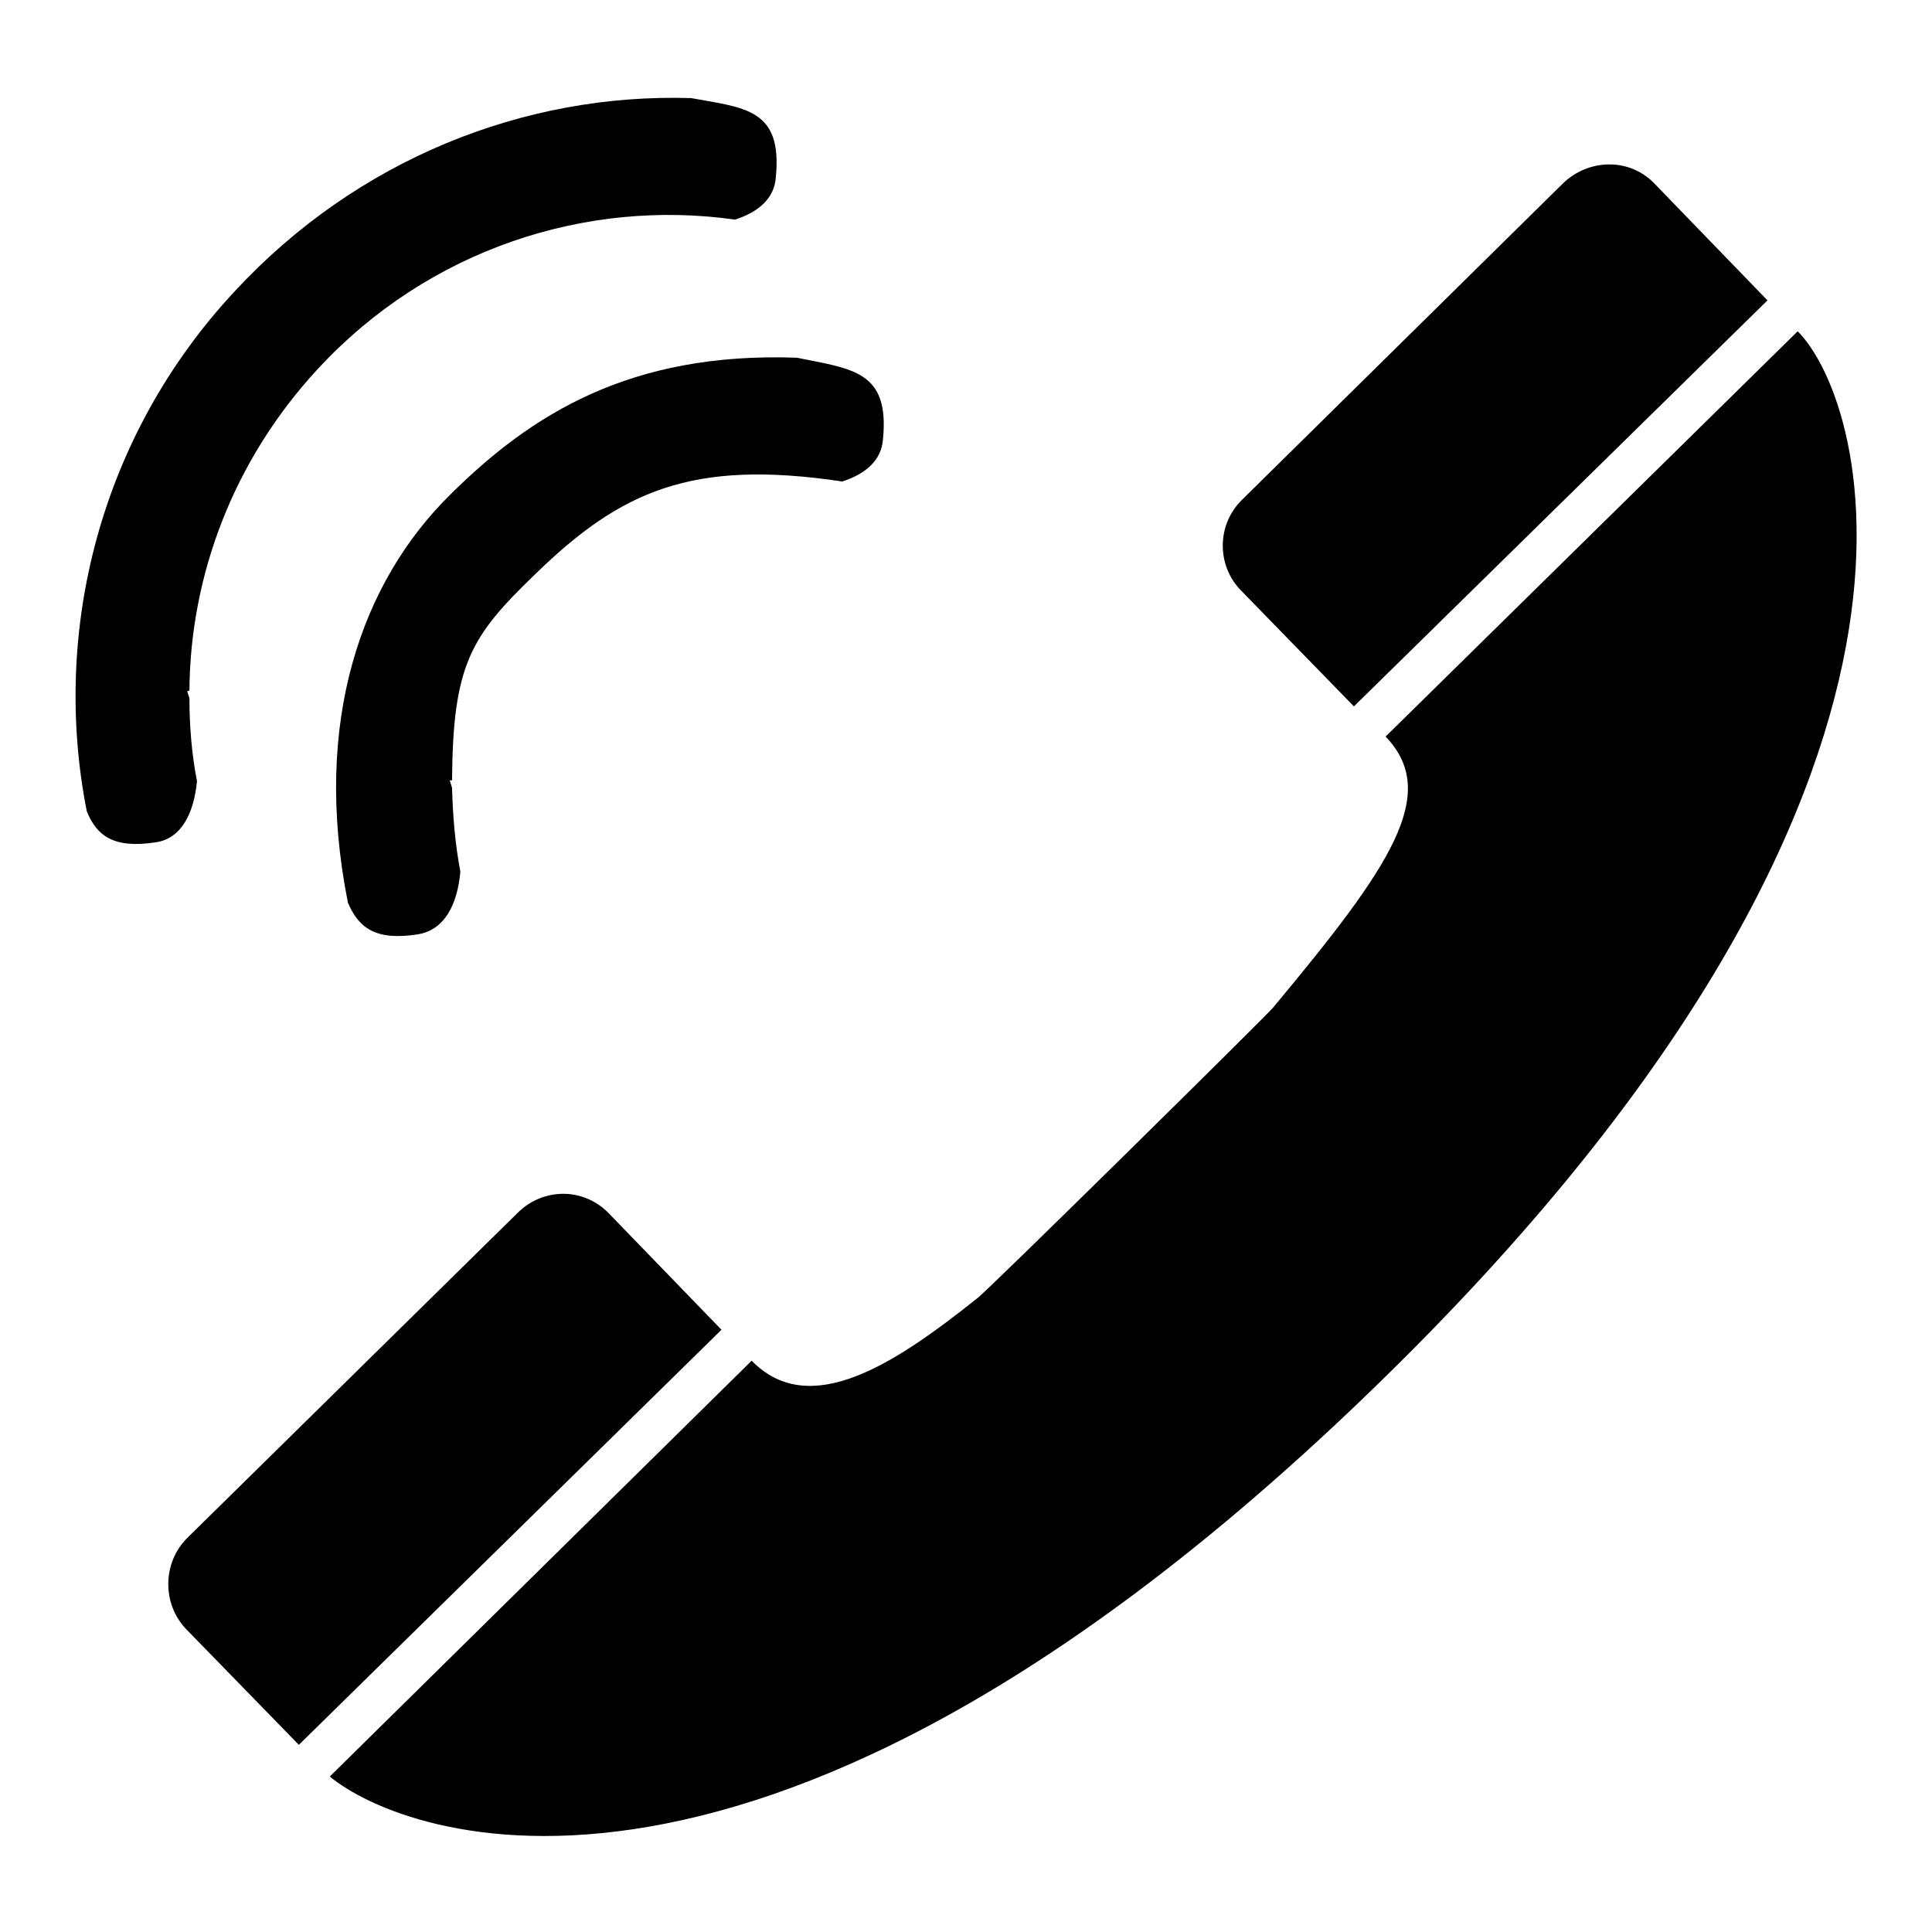 <?xml version="1.0" encoding="utf-8"?>
<!-- Svg Vector Icons : http://www.onlinewebfonts.com/icon -->
<!DOCTYPE svg PUBLIC "-//W3C//DTD SVG 1.1//EN" "http://www.w3.org/Graphics/SVG/1.1/DTD/svg11.dtd">
<svg version="1.1" xmlns="http://www.w3.org/2000/svg" xmlns:xlink="http://www.w3.org/1999/xlink" x="0px" y="0px" viewBox="0 0 256 256" enable-background="new 0 0 256 256" xml:space="preserve">
<g><g><path fill="#000000" d="M80.6,160.7c-3.5-3.5-8.8-3.2-12,0h0l-43.8,43.1c-3.3,3.3-3.3,8.7-0.2,12l15,15.4l56-55L80.6,160.7L80.6,160.7z M180.5,185.4c83.7-80.3,66.8-132.5,57.7-141.5l-54.6,53.7c7.3,7.6,0.6,17.3-14.9,35.9c-0.1,0.3-38.7,38.4-39.3,38.6c-10.8,8.6-22.1,16.1-29.8,8.2l-55.9,55.1C53.5,243.5,101,261.7,180.5,185.4z M219.2,24.3c-3.4-3.5-8.8-3.2-12.1,0l-42.5,41.9c-3.4,3.3-3.4,8.7-0.2,12l15,15.4l54.8-53.8L219.2,24.3L219.2,24.3z M26.1,103.5c-0.7-3.6-1-7.3-1-11l-0.3-0.9l0.3-0.1c0.1-15.2,5.8-30.5,17-42.6c14.7-15.9,35.6-22.6,55.3-19.8c3.1-1,5.2-2.8,5.4-5.6c0.9-9.1-4.1-9.2-11.2-10.5c-22.1-0.7-44.3,8.1-60.5,25.6C13.2,57.8,6.8,83.7,11.5,107.5c1.3,3.2,3.5,5,9.2,4.1C24,111.1,25.7,107.8,26.1,103.5L26.1,103.5z M61,115.5c-0.7-3.7-1-7.4-1.1-11.1l-0.3-1l0.3,0c0.1-15.4,2.5-19.1,11-27.3c11.3-11,20.7-15.3,40.7-12.3c3.1-1,5.2-2.8,5.4-5.6c0.9-9.1-4.1-9.3-11.4-10.8c-22.2-0.8-35.3,7.6-45.9,18.1c-11.7,11.5-18.4,30-13.6,54.1c1.4,3.3,3.6,5.1,9.3,4.2C58.9,123.2,60.6,119.9,61,115.5L61,115.5z"/></g></g>
</svg>